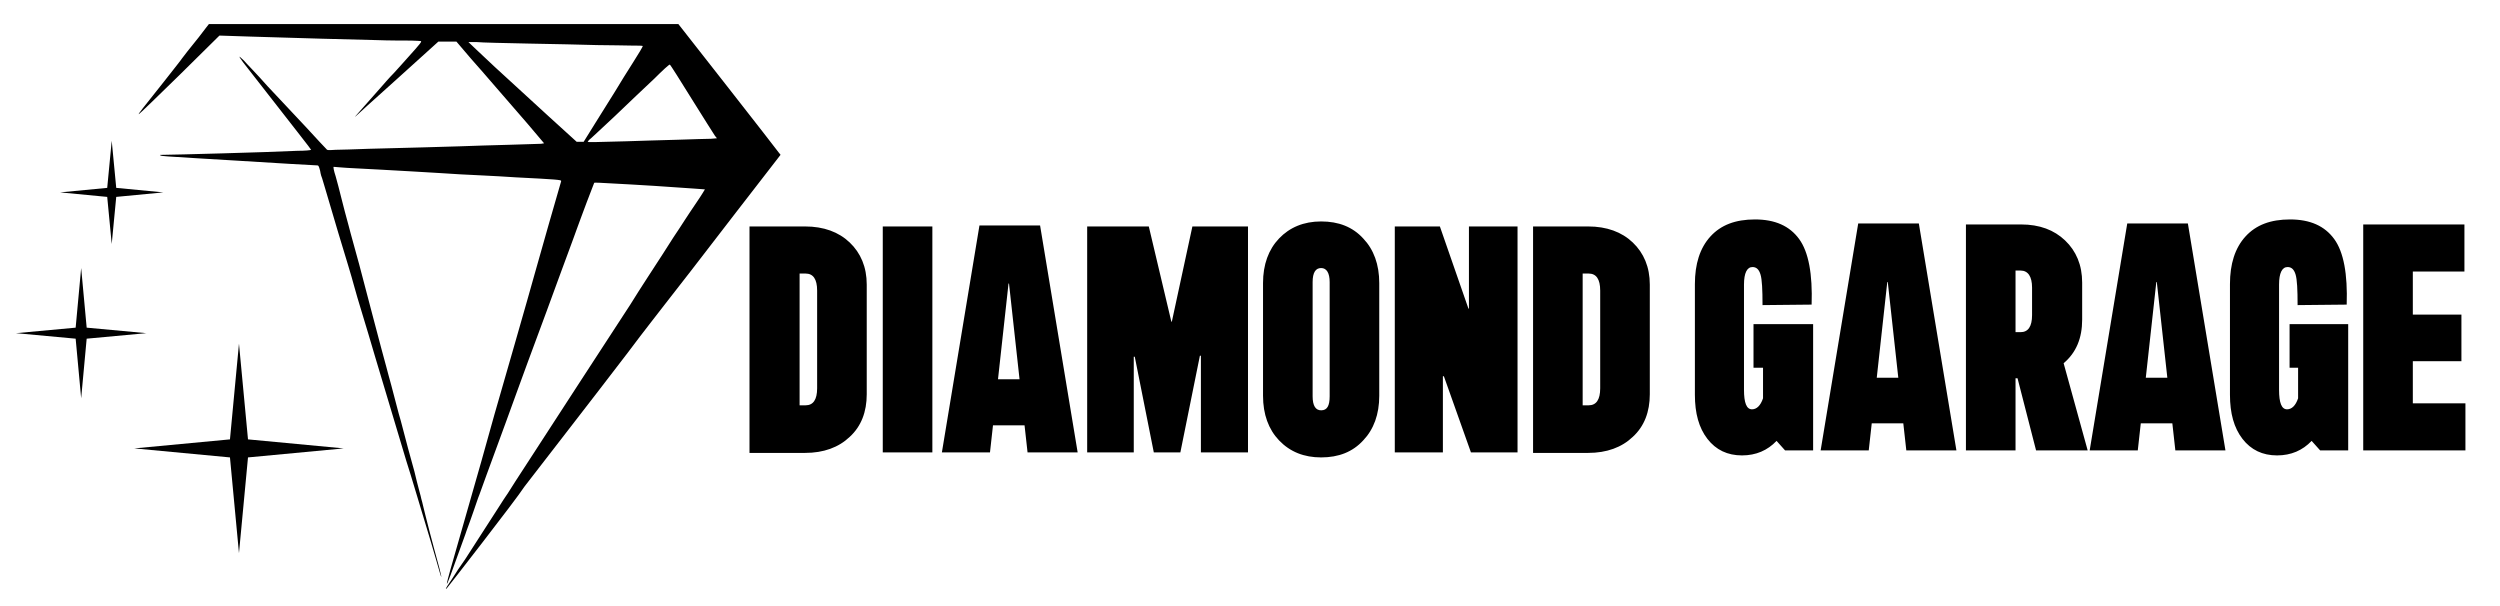 <svg width="499" height="121" viewBox="0 0 499 121" fill="none" xmlns="http://www.w3.org/2000/svg">
<path fill-rule="evenodd" clip-rule="evenodd" d="M21.4 39.3L22.3 48.7L23.2 39.3L32.6 38.4L23.2 37.5L22.3 28.1L21.4 37.5L12 38.4L21.4 39.3Z" fill="black"/>
<path fill-rule="evenodd" clip-rule="evenodd" d="M49.5 87.7L47.7 68.6L45.9 87.7L26.8 89.5L45.9 91.3L47.7 110.4L49.5 91.3L68.6 89.5L49.5 87.7Z" fill="black"/>
<path fill-rule="evenodd" clip-rule="evenodd" d="M17.3 65.4L16.2 53.5L15.1 65.4L3.2 66.5L15.1 67.6L16.2 79.5L17.3 67.6L29.2 66.5L17.3 65.4Z" fill="black"/>
<path d="M96.2 108.4C92.5 113.2 89.3 117.3 89.2 117.4C89.1 117.5 89 117.6 89 117.5C89 117.4 89.5 116.6 90.2 115.6C90.8 114.6 92 112.8 92.8 111.7C94.6 108.9 98 103.6 99.5 101.3C100.1 100.3 101 99 101.4 98.4C102.1 97.2 109 86.7 110 85.1C111 83.6 119.9 69.8 123.2 64.8C125 62.1 126.9 59.1 127.5 58.1C128.1 57.2 129 55.8 129.5 55C131.6 51.8 133 49.6 134.4 47.4C135.3 46.1 136.3 44.5 136.7 43.9C137.1 43.3 138.2 41.6 139.1 40.3C140 39 140.7 37.8 140.7 37.8C140.7 37.8 138.1 37.6 130.6 37.1C127.6 36.9 123.7 36.7 121.9 36.6C120.1 36.5 118.6 36.4 118.6 36.5C118.6 36.5 117.9 38.3 117.1 40.4C116.3 42.5 115.4 45 115.1 45.8C114.8 46.7 114.1 48.5 113.6 49.9C113.1 51.3 112.3 53.4 111.9 54.5C111.2 56.5 107.3 67 105.3 72.4C104.8 73.8 103.9 76.2 103.4 77.6L101 84.2C97.2 94.6 96.1 97.5 95.7 98.7C95.4 99.4 94.9 101 94.5 102.1C94.1 103.2 93.5 105 93.1 106L92.9 106.6C89.8 115.2 89.3 116.6 89.2 116.5V116.4C89.2 116.3 89.5 115.1 89.9 113.7C94.5 97.6 96 92.4 96.1 92C96.2 91.6 97.4 87.3 98.7 82.7C99 81.6 100.8 75.4 102.7 68.8C104.6 62.3 106.3 56.1 106.6 55.1C107.3 52.5 111.9 36.5 112 36.2V36.1C112 35.9 111 35.8 103 35.4C98.6 35.1 93.6 34.9 91.9 34.8C90.2 34.7 85.7 34.4 82 34.2C78.3 34 73.3 33.7 71 33.6C68.7 33.5 66.7 33.3 66.6 33.3C66.5 33.3 66.6 34 67 35.2C67.3 36.3 67.8 38.1 68.1 39.4C68.6 41.5 69 42.8 69.6 45.1C69.7 45.6 70.2 47.3 70.6 48.8C71 50.3 71.5 52.1 71.7 52.8C72.2 54.7 76.6 71.5 77.1 73.2C77.3 74.1 77.8 75.7 78.1 76.9C79.1 80.6 79.4 82 80 84C81.1 88.3 82 91.5 82.3 92.6C82.5 93.2 82.9 94.8 83.2 96.1C83.5 97.4 84 99 84.1 99.6C84.3 100.2 84.6 101.7 84.9 102.8C86.1 107.6 87.3 111.9 87.7 113.4C87.9 114.3 88.1 115 88.1 115.1C88 115.1 87.9 114.7 87.1 111.9C86.6 110.2 85.5 106.4 84.6 103.5C83.7 100.6 82.2 95.4 81.1 92C78.7 84 76.8 77.7 74.9 71.3C74.1 68.5 72.9 64.6 72.3 62.6C71.7 60.6 70.9 58 70.6 56.8C70.3 55.6 68.9 51 67.5 46.4C64.6 36.5 64.4 36 64.3 35.6C64.2 35.4 64 34.8 63.9 34.1C63.6 33 63.6 33 63.1 33C62.7 33 55.8 32.6 46.2 32C44.4 31.9 41.3 31.7 39.5 31.6C33.4 31.2 32.2 31.2 32 31C31.8 30.9 32 30.9 32.7 30.9C34.4 30.9 53.3 30.4 59.4 30.1C60.8 30.1 62 30 62.1 29.9C62.1 29.8 59.1 26 50.6 15.1C49 13.1 47.7 11.4 47.8 11.3C47.8 11.3 48.2 11.6 48.7 12.1C49.1 12.6 51.3 14.8 53.4 17.2C55.6 19.5 59 23.2 61.1 25.4C63.1 27.6 64.9 29.5 65.1 29.7C65.3 30 65.4 30 67 29.9C67.9 29.9 70.8 29.8 73.6 29.7C82.4 29.5 88 29.3 91.9 29.2C94 29.1 98.3 29 101.6 28.9C104.8 28.8 107.7 28.7 108 28.7L108.6 28.6L107.5 27.3C106.9 26.6 105.9 25.4 105.3 24.7C101.7 20.6 96.6 14.6 94 11.7L91.1 8.3H89.3H87.5L79.2 15.8C74.6 19.9 70.9 23.3 70.9 23.3C70.8 23.3 71.4 22.7 75.8 17.7C76.5 16.9 77.7 15.5 78.6 14.6C79.5 13.6 80.7 12.3 81.3 11.6C84.1 8.5 84.2 8.3 84 8.2C83.9 8.2 83 8.1 82.1 8.1C81.2 8.1 77.5 8.1 75 8C70.1 7.9 59.5 7.6 49.9 7.3L43.8 7.1L35.8 15C31.4 19.3 27.8 22.8 27.7 22.8C27.6 22.7 28.2 22 32.8 16.2C34.6 13.9 36.2 11.9 36.3 11.7C36.5 11.4 38 9.5 39.7 7.4C40 7 40.6 6.2 41 5.7L41.7 4.8H135.4L145.2 17.3C150.6 24.2 155.2 30.1 155.4 30.4L155.8 30.9L146.9 42.4C138.1 53.8 136.3 56.2 132.9 60.5C132 61.7 128.5 66.1 125.3 70.4C118.2 79.7 107.3 93.7 104.7 97.1C103.8 98.5 99.9 103.6 96.2 108.4ZM109.6 23.3L115.1 28.3H115.8H116.5L118.8 24.6L122.8 18.2C123.7 16.7 125.3 14.1 126.4 12.4C127.5 10.7 128.3 9.3 128.3 9.2C128.3 9.1 127.3 9.1 126.2 9.1C125.1 9.1 121.9 9 119.2 9C116.5 8.9 110.4 8.8 105.6 8.7C100.8 8.6 96.1 8.5 95.2 8.4C94.3 8.4 93.5 8.4 93.5 8.4C93.5 8.4 95.9 10.7 98.8 13.4C101.8 16.1 106.6 20.6 109.6 23.3ZM117.3 28.3C117.3 28.4 118.3 28.4 125 28.2C127.4 28.1 131.8 28 135 27.9C138.1 27.8 141.2 27.7 141.9 27.7L143.1 27.6L142.7 27.1C142.5 26.8 140.4 23.5 138.1 19.8C135.8 16.1 133.8 12.9 133.7 12.9C133.6 12.8 132.2 14.1 130.6 15.7C128.9 17.3 125.4 20.6 122.7 23.2C120 25.7 117.7 27.9 117.5 28C117.5 28.1 117.3 28.3 117.3 28.3Z" fill="black"/>
<path d="M481.6 80.5H492.1V89.9H471.7V44.8H491.9V54.2H481.6V62.8H491.3V72.1H481.6V80.5ZM457 64.7H468.7V89.9H463.1L461.4 88C459.6 89.9 457.3 90.9 454.5 90.9C451.6 90.9 449.3 89.8 447.6 87.6C445.9 85.4 445.1 82.5 445.1 78.8V56.7C445.1 52.7 446.1 49.5 448.2 47.2C450.3 44.9 453.2 43.8 457.1 43.8C461.1 43.8 464 45.1 465.9 47.7C467.8 50.3 468.6 54.7 468.4 60.8L458.6 60.9C458.6 57.8 458.5 55.8 458.2 54.8C457.9 53.8 457.4 53.3 456.6 53.3C455.5 53.3 454.9 54.5 454.9 56.8V77.8C454.9 80.4 455.4 81.7 456.5 81.7C457.4 81.7 458.2 81 458.7 79.5V73.4H457V64.7ZM428.3 75.4H432.6L430.5 56.3H430.4L428.3 75.4ZM434.2 89.9L433.6 84.5H427.3L426.7 89.9H417.1L424.6 44.6H436.7L444.2 89.9H434.2ZM402.3 54V66.3H403.3C404.8 66.3 405.6 65.2 405.6 62.9V57.4C405.6 55.2 404.8 54 403.3 54H402.3ZM406.4 89.9L402.7 75.5H402.3V89.9H392.4V44.8H403.4C407.1 44.8 410 45.9 412.2 48C414.4 50.1 415.6 52.9 415.6 56.4V63.8C415.6 67.5 414.4 70.4 411.9 72.5L416.7 89.9H406.4ZM374.6 75.4H378.9L376.8 56.3H376.7L374.6 75.4ZM380.5 89.9L379.9 84.5H373.6L373 89.9H363.4L370.9 44.6H383L390.5 89.9H380.5ZM350.2 64.7H361.9V89.9H356.3L354.6 88C352.8 89.9 350.5 90.9 347.7 90.9C344.8 90.9 342.5 89.8 340.8 87.6C339.1 85.4 338.3 82.5 338.3 78.8V56.7C338.3 52.7 339.3 49.5 341.4 47.2C343.5 44.9 346.4 43.8 350.3 43.8C354.3 43.8 357.2 45.1 359.1 47.7C361 50.3 361.8 54.7 361.6 60.8L351.8 60.9C351.8 57.8 351.7 55.8 351.4 54.8C351.1 53.8 350.6 53.3 349.8 53.3C348.7 53.3 348.1 54.5 348.1 56.8V77.8C348.1 80.4 348.6 81.7 349.7 81.7C350.6 81.7 351.4 81 351.9 79.5V73.4H350V64.7H350.2ZM319.4 77.5V58C319.4 55.7 318.6 54.6 317.1 54.6H315.9V80.9H317.1C318.6 80.9 319.4 79.8 319.4 77.5ZM317 45.2C320.7 45.2 323.7 46.3 325.9 48.4C328.1 50.5 329.3 53.3 329.3 56.8V78.7C329.3 82.2 328.2 85.1 325.9 87.2C323.7 89.3 320.7 90.4 317 90.4H306V45.2H317ZM278.4 90.3V45.2H287.4L293.1 61.6H293.2V45.2H302.9V90.3H293.6L288.2 75.1H288V90.3H278.4ZM263.7 81.9C264.9 81.9 265.4 81 265.4 79.1V56.3C265.4 54.5 264.8 53.5 263.7 53.5C262.6 53.5 262 54.4 262 56.3V79.1C262 81 262.6 81.9 263.7 81.9ZM263.7 91.3C260.3 91.3 257.5 90.2 255.3 87.9C253.2 85.7 252.1 82.7 252.1 79V56.5C252.1 52.8 253.2 49.8 255.3 47.6C257.4 45.4 260.2 44.2 263.7 44.2C267.2 44.2 270 45.3 272.1 47.6C274.2 49.8 275.3 52.8 275.3 56.5V79C275.3 82.7 274.2 85.7 272.1 87.9C270 90.2 267.2 91.3 263.7 91.3ZM217 90.3V45.2H229.3L233.8 64.2H233.9L238 45.2H249.1V90.3H239.7V71H239.5L235.6 90.3H230.3L226.5 71.2H226.3V90.3H217ZM199.2 75.7H203.5L201.4 56.6H201.3L199.2 75.7ZM205.1 90.3L204.5 84.9H198.2L197.6 90.3H188L195.5 45H207.6L215.1 90.3H205.1ZM176.2 90.3V45.2H186.1V90.3H176.2ZM163.1 77.5V58C163.1 55.7 162.3 54.6 160.8 54.6H159.6V80.9H160.8C162.3 80.9 163.1 79.8 163.1 77.5ZM160.7 45.2C164.4 45.2 167.4 46.3 169.6 48.4C171.8 50.5 173 53.3 173 56.8V78.7C173 82.2 171.9 85.1 169.6 87.2C167.4 89.3 164.4 90.4 160.7 90.4H149.6V45.2H160.7Z" fill="black"/>
</svg>
